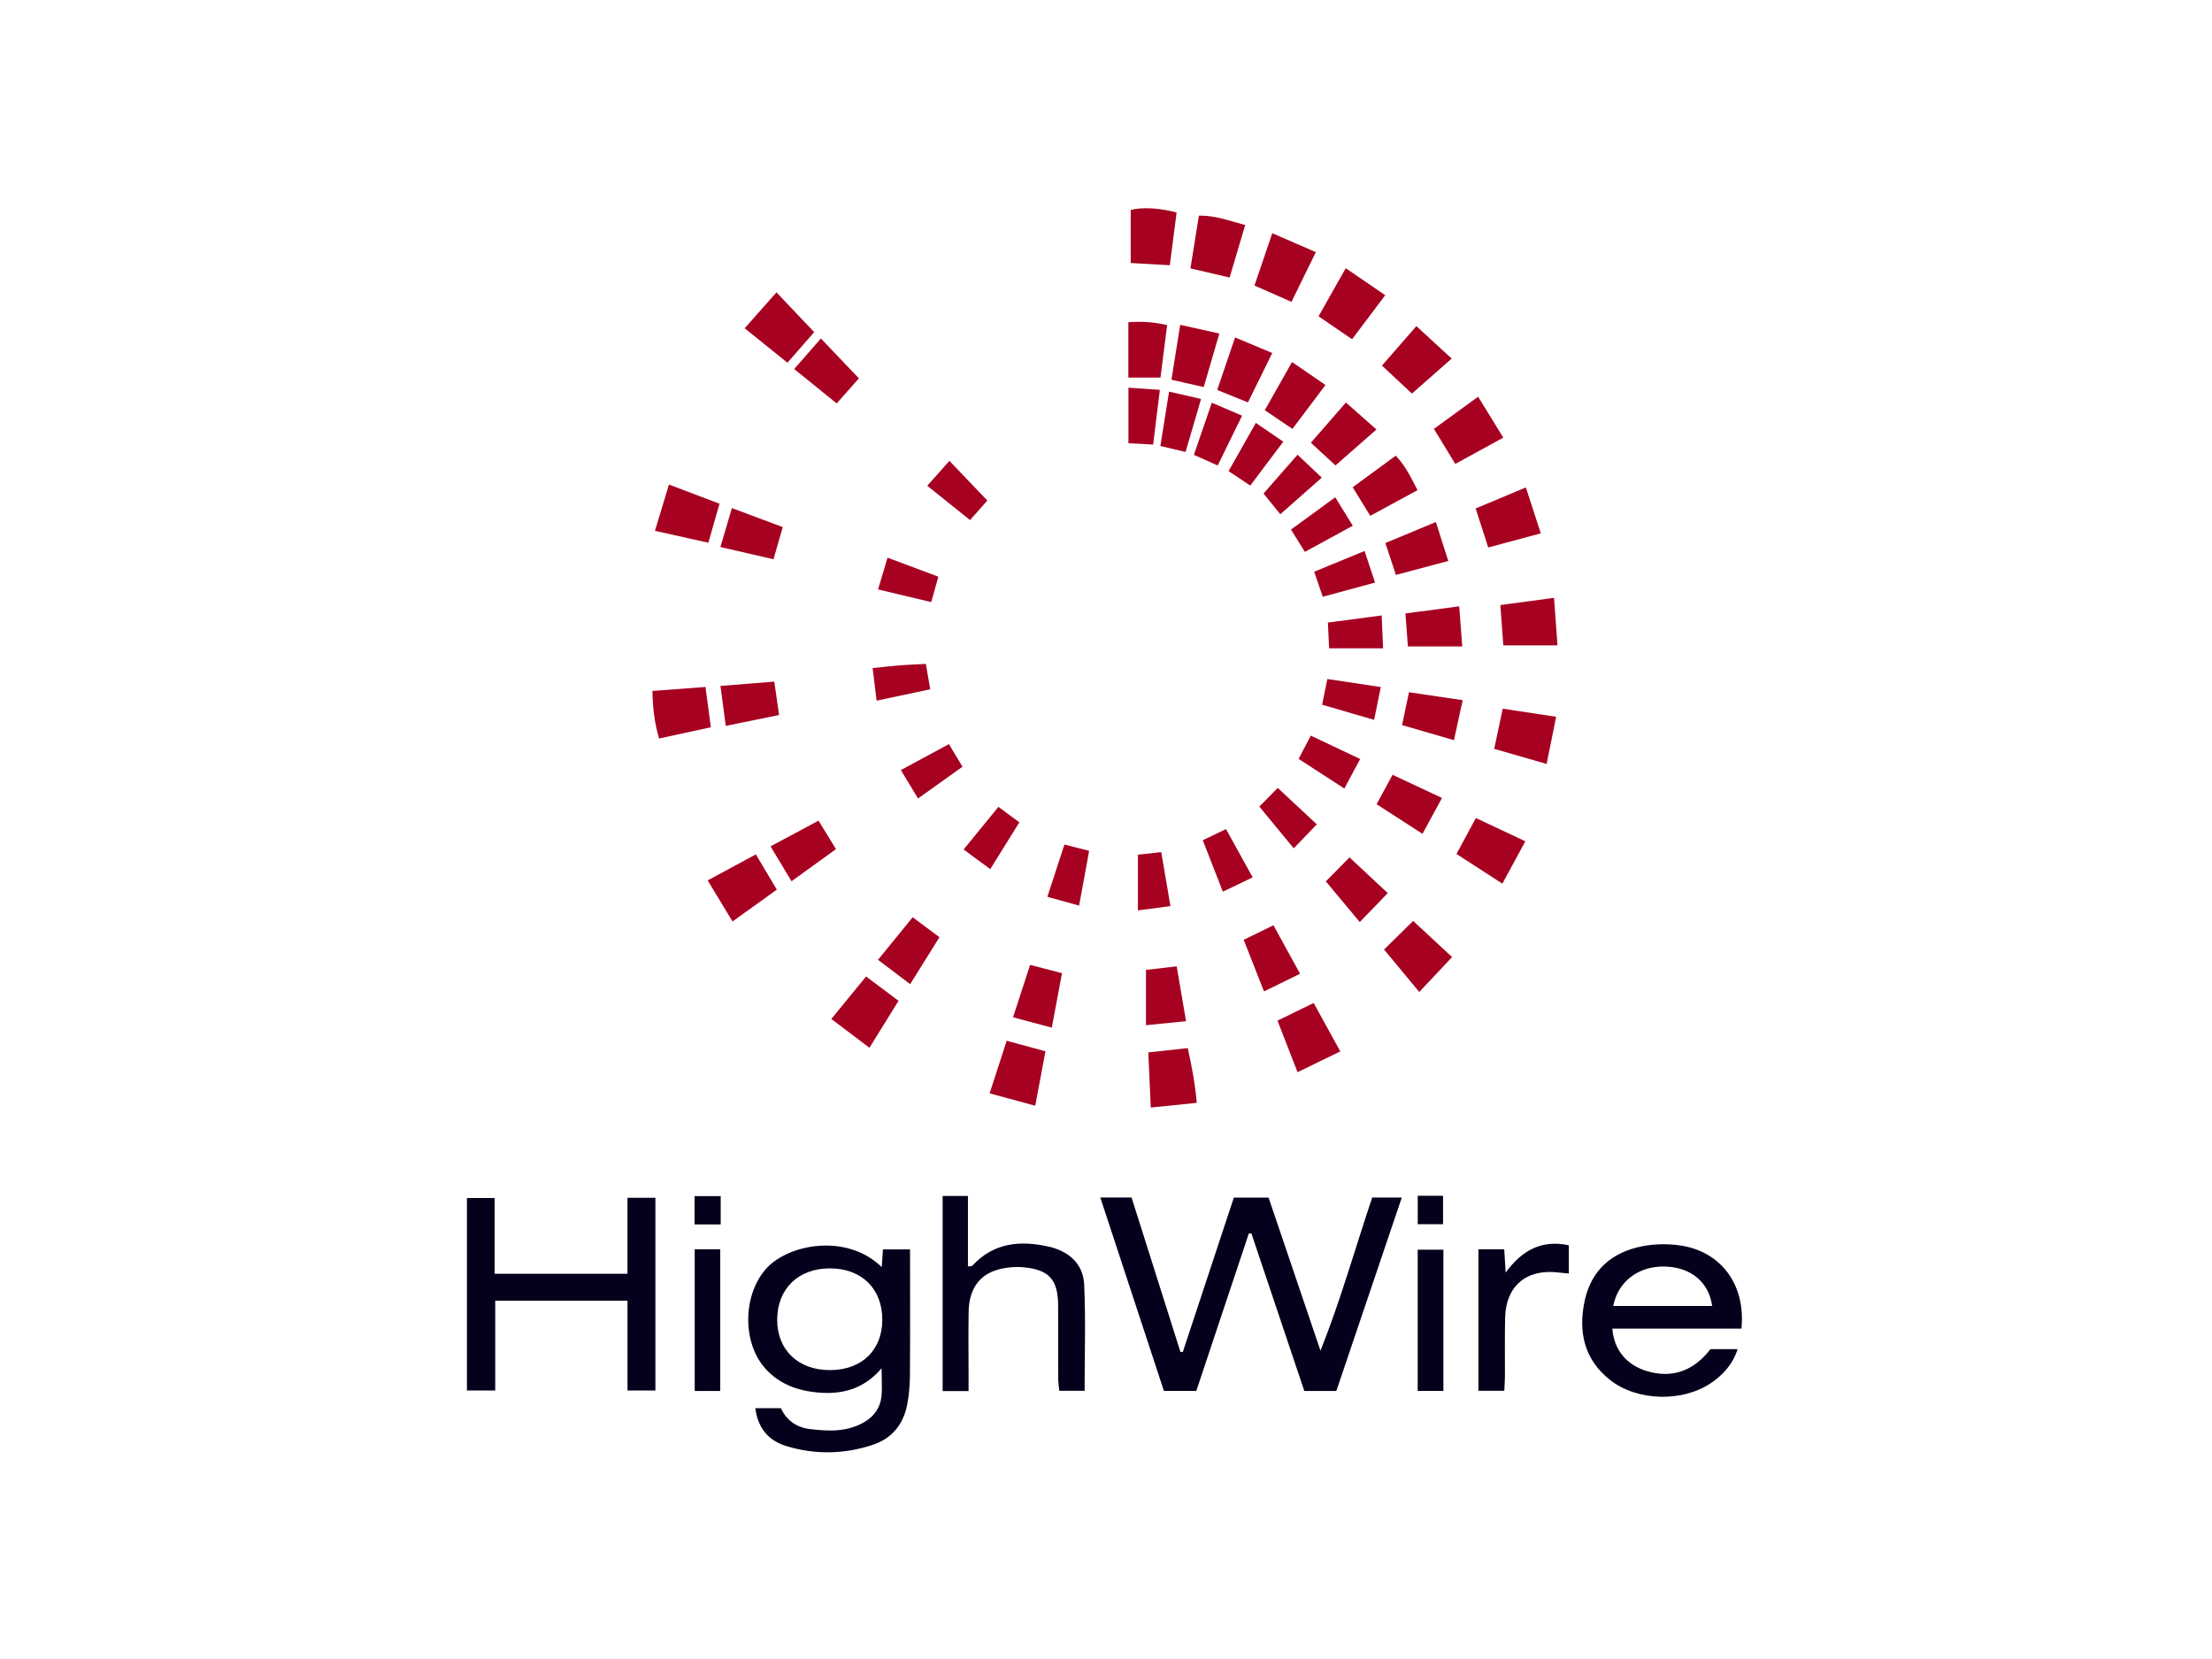 <svg width="400" height="300" viewBox="0 0 400 300" fill="none" xmlns="http://www.w3.org/2000/svg">
<path d="M216.327 251.523C214.217 251.523 212.43 251.523 210.473 251.523C206.647 239.889 202.839 228.312 198.969 216.545C200.962 216.545 202.661 216.545 204.621 216.545C207.556 225.816 210.506 235.133 213.455 244.45C213.596 244.471 213.737 244.492 213.878 244.514C216.946 235.231 220.015 225.949 223.116 216.567C225.144 216.567 227.1 216.567 229.399 216.567C232.501 225.715 235.643 234.978 238.785 244.241C242.419 235.185 245.014 225.827 248.139 216.554C249.832 216.554 251.444 216.554 253.489 216.554C249.518 228.287 245.595 239.877 241.652 251.53C239.732 251.53 237.94 251.53 235.858 251.53C232.688 242.088 229.494 232.574 226.3 223.062C226.145 223.051 225.99 223.04 225.835 223.03C222.674 232.502 219.513 241.974 216.327 251.523Z" fill="#06001C"/>
<path fill-rule="evenodd" clip-rule="evenodd" d="M159.513 228.158C159.492 228.465 159.471 228.787 159.448 229.133C153.099 222.964 142.719 224.989 138.723 229.228C134.333 233.884 134.104 242.732 138.426 247.512C140.928 250.279 144.181 251.467 147.822 251.805C152.251 252.217 156.178 251.225 159.416 247.433C159.416 248.087 159.432 248.699 159.447 249.28C159.478 250.503 159.505 251.592 159.378 252.662C159.154 254.539 158.095 256.052 156.477 257.047C153.354 258.969 149.926 258.843 146.456 258.419C143.936 258.111 142.192 256.774 141.215 254.643H136.581C137.053 258.261 138.975 260.519 142.191 261.497C147.438 263.093 152.749 262.983 157.94 261.229C161.299 260.094 163.329 257.566 164.026 254.111C164.38 252.353 164.529 250.527 164.545 248.729C164.587 243.849 164.579 238.969 164.572 234.088C164.569 232.251 164.567 230.413 164.567 228.576V225.931H159.661C159.611 226.684 159.565 227.373 159.513 228.158ZM150.097 229.361C155.828 229.375 159.561 233.053 159.548 238.672C159.534 244.146 155.848 247.716 150.161 247.759C144.374 247.803 140.515 244.132 140.542 238.609C140.569 233.03 144.373 229.348 150.097 229.361Z" fill="#06001C"/>
<path d="M113.468 230.338C113.468 225.667 113.468 221.214 113.468 216.598C115.234 216.598 116.809 216.598 118.518 216.598C118.518 228.218 118.518 239.734 118.518 251.446C116.942 251.446 115.363 251.446 113.47 251.446C113.47 246.078 113.47 240.705 113.47 235.212C105.37 235.212 97.579 235.212 89.552 235.212C89.552 240.651 89.552 245.956 89.552 251.45C87.749 251.45 86.176 251.45 84.439 251.45C84.439 239.877 84.439 228.365 84.439 216.641C85.987 216.641 87.566 216.641 89.438 216.641C89.438 221.129 89.438 225.65 89.438 230.338C97.515 230.338 105.307 230.338 113.468 230.338Z" fill="#06001C"/>
<path fill-rule="evenodd" clip-rule="evenodd" d="M291.567 240.254H314.911C315.701 232.249 311.15 226.209 303.667 225.191C301.489 224.896 299.165 224.94 297.009 225.356C291.55 226.41 287.786 229.603 286.572 235.168C285.348 240.781 286.443 245.85 291.185 249.569C296.081 253.411 304.309 253.582 309.442 250.068C311.604 248.589 313.322 246.726 314.219 243.967H309.306C306.25 247.931 302.408 249.268 297.924 247.972C294.186 246.892 291.832 244.111 291.567 240.254ZM301.146 229.035C305.788 229.188 309.004 231.838 309.616 236.158H291.724C292.595 231.676 296.375 228.877 301.146 229.035Z" fill="#06001C"/>
<path d="M175.147 251.554C173.359 251.554 172.004 251.554 170.458 251.554C170.458 239.797 170.458 228.124 170.458 216.267C171.868 216.267 173.285 216.267 175.034 216.267C175.034 220.501 175.034 224.736 175.034 229.014C175.521 228.936 175.747 228.97 175.834 228.875C179.68 224.69 184.51 224.271 189.64 225.43C193.243 226.244 195.879 228.51 196.053 232.29C196.343 238.634 196.132 245 196.132 251.498C194.59 251.498 193.17 251.498 191.542 251.498C191.476 250.719 191.361 249.98 191.358 249.241C191.34 244.845 191.368 240.448 191.344 236.051C191.318 231.435 189.738 229.608 185.142 229.171C183.633 229.027 182.017 229.168 180.553 229.559C177.077 230.489 175.231 233.159 175.161 237.151C175.095 240.943 175.147 244.737 175.147 248.53C175.147 249.462 175.147 250.395 175.147 251.554Z" fill="#06001C"/>
<path d="M267.348 225.925C268.994 225.925 270.429 225.925 272.013 225.925C272.094 227.229 272.166 228.408 272.272 230.118C275.243 226.067 278.789 224.139 283.694 225.187C283.694 226.896 283.694 228.487 283.694 230.293C282.997 230.224 282.353 230.172 281.712 230.097C276.03 229.431 272.309 232.57 272.174 238.247C272.091 241.78 272.155 245.317 272.138 248.852C272.134 249.692 272.068 250.533 272.026 251.502C270.426 251.502 268.99 251.502 267.348 251.502C267.348 243.049 267.348 234.576 267.348 225.925Z" fill="#06001C"/>
<path d="M130.244 251.534C128.657 251.534 127.224 251.534 125.625 251.534C125.625 242.971 125.625 234.514 125.625 225.922C127.18 225.922 128.61 225.922 130.244 225.922C130.244 234.368 130.244 242.821 130.244 251.534Z" fill="#06001C"/>
<path d="M261.012 251.524C259.393 251.524 257.956 251.524 256.367 251.524C256.367 242.999 256.367 234.589 256.367 225.983C257.857 225.983 259.353 225.983 261.012 225.983C261.012 234.417 261.012 242.832 261.012 251.524Z" fill="#06001C"/>
<path d="M256.127 58.975C258.352 61.02 260.303 62.812 262.512 64.843C259.862 67.174 257.45 69.296 255.322 71.168C253.473 69.443 251.734 67.82 249.902 66.111C252.027 63.675 254.102 61.297 256.127 58.975Z" fill="#A70121"/>
<path d="M262.584 173.07C260.498 175.289 258.632 177.274 256.65 179.383C254.381 176.646 252.361 174.21 250.284 171.704C252.033 169.985 253.721 168.324 255.544 166.532C257.833 168.659 260.139 170.8 262.584 173.07Z" fill="#A70121"/>
<path d="M233.542 54.581C231.173 53.539 229.134 52.643 226.847 51.637C227.894 48.559 228.931 45.512 230.067 42.17C232.749 43.337 235.228 44.415 237.945 45.597C236.406 48.737 235.018 51.569 233.542 54.581Z" fill="#A70121"/>
<path d="M263.162 83.892C261.863 81.761 260.627 79.733 259.298 77.552C261.917 75.647 264.458 73.798 267.292 71.737C268.821 74.224 270.235 76.524 271.844 79.141C268.893 80.756 266.09 82.29 263.162 83.892Z" fill="#A70121"/>
<path d="M150.333 184.26C152.538 181.563 154.544 179.109 156.613 176.578C158.586 178.056 160.433 179.441 162.486 180.98C160.766 183.756 159.073 186.487 157.222 189.472C154.808 187.646 152.644 186.008 150.333 184.26Z" fill="#A70121"/>
<path d="M243.351 48.5C245.813 50.183 248.038 51.705 250.491 53.382C248.411 56.144 246.487 58.701 244.5 61.342C242.423 59.924 240.533 58.632 238.435 57.199C240.048 54.345 241.624 51.555 243.351 48.5Z" fill="#A70121"/>
<path d="M275.927 88.144C276.848 90.977 277.686 93.555 278.625 96.446C275.382 97.319 272.364 98.13 269.119 99.003C268.354 96.629 267.632 94.392 266.844 91.947C269.842 90.692 272.676 89.505 275.927 88.144Z" fill="#A70121"/>
<path d="M271.739 128.15C275.09 128.66 278.049 129.11 281.4 129.62C280.826 132.465 280.28 135.165 279.678 138.146C276.365 137.192 273.355 136.325 270.201 135.417C270.724 132.945 271.213 130.639 271.739 128.15Z" fill="#A70121"/>
<path d="M136.682 154.501C138.005 156.726 139.182 158.704 140.476 160.879C137.852 162.762 135.298 164.596 132.462 166.63C130.936 164.106 129.534 161.789 127.971 159.205C130.925 157.61 133.69 156.117 136.682 154.501Z" fill="#A70121"/>
<path d="M182.04 188.205C184.511 188.875 186.645 189.454 189.052 190.107C188.441 193.361 187.848 196.521 187.203 199.955C184.368 199.183 181.764 198.475 178.957 197.711C180.025 194.419 180.995 191.428 182.04 188.205Z" fill="#A70121"/>
<path d="M234.637 193.888C233.336 190.539 232.197 187.608 231.014 184.563C233.202 183.495 235.265 182.489 237.554 181.372C239.117 184.213 240.668 187.031 242.369 190.123C239.775 191.386 237.342 192.57 234.637 193.888Z" fill="#A70121"/>
<path d="M215.266 48.53C215.793 45.257 216.281 42.221 216.801 38.992C219.776 38.939 222.369 39.958 225.174 40.692C224.201 43.966 223.303 46.988 222.353 50.187C220.011 49.64 217.799 49.122 215.266 48.53Z" fill="#A70121"/>
<path d="M216.413 199.432C213.52 199.727 210.977 199.985 208.098 200.278C207.943 196.841 207.799 193.637 207.648 190.305C210.13 190.036 212.322 189.798 214.781 189.531C215.518 192.806 216.112 196.002 216.413 199.432Z" fill="#A70121"/>
<path d="M134.662 59.357C136.62 57.148 138.468 55.061 140.413 52.866C142.787 55.372 144.954 57.66 147.232 60.065C145.64 61.884 144.134 63.604 142.394 65.591C139.866 63.553 137.371 61.541 134.662 59.357Z" fill="#A70121"/>
<path d="M118.438 95.992C119.338 93.014 120.122 90.419 120.967 87.622C124.14 88.825 127.012 89.914 130.108 91.088C129.443 93.418 128.816 95.614 128.094 98.142C124.948 97.441 121.886 96.76 118.438 95.992Z" fill="#A70121"/>
<path d="M275.829 152.13C274.367 154.826 273.08 157.202 271.677 159.792C268.777 157.916 266.142 156.211 263.382 154.426C264.546 152.266 265.63 150.255 266.887 147.923C269.761 149.275 272.584 150.603 275.829 152.13Z" fill="#A70121"/>
<path d="M127.573 124.225C127.911 126.746 128.212 128.998 128.548 131.512C125.422 132.19 122.441 132.836 119.189 133.542C118.354 130.798 118.043 128.057 117.979 124.946C121.203 124.703 124.31 124.47 127.573 124.225Z" fill="#A70121"/>
<path d="M212.77 38.427C212.373 41.509 211.972 44.627 211.542 47.963C209.156 47.827 206.894 47.697 204.468 47.559C204.468 44.242 204.468 41.102 204.468 37.971C206.466 37.428 209.655 37.587 212.77 38.427Z" fill="#A70121"/>
<path d="M281.643 116.703C278.109 116.703 275.047 116.703 271.848 116.703C271.669 114.301 271.499 112.018 271.306 109.417C274.47 108.991 277.567 108.573 281.02 108.107C281.235 111.071 281.43 113.763 281.643 116.703Z" fill="#A70121"/>
<path d="M217.669 69.995C215.648 69.534 213.834 69.122 211.837 68.667C212.364 65.355 212.87 62.176 213.416 58.743C215.885 59.289 218.107 59.781 220.499 60.311C219.511 63.693 218.606 66.791 217.669 69.995Z" fill="#A70121"/>
<path d="M241.497 84.167C239.894 82.687 238.571 81.465 237.048 80.058C239.25 77.531 241.371 75.098 243.383 72.789C245.231 74.42 246.95 75.938 248.908 77.666C246.232 80.014 243.867 82.088 241.497 84.167Z" fill="#A70121"/>
<path d="M256.333 88.638C253.354 90.256 250.642 91.728 247.786 93.279C246.757 91.605 245.78 90.014 244.61 88.111C247.164 86.239 249.701 84.378 252.393 82.405C254.101 84.171 255.128 86.286 256.333 88.638Z" fill="#A70121"/>
<path d="M164.588 177.966C162.504 176.389 160.736 175.051 158.771 173.565C160.906 170.944 162.901 168.496 165.044 165.865C166.674 167.083 168.221 168.238 169.882 169.479C168.124 172.299 166.454 174.975 164.588 177.966Z" fill="#A70121"/>
<path d="M148.445 61.21C150.84 63.721 153.022 66.009 155.32 68.418C154.005 69.902 152.766 71.299 151.301 72.953C148.768 70.902 146.272 68.882 143.614 66.731C145.245 64.866 146.709 63.194 148.445 61.21Z" fill="#A70121"/>
<path d="M214.477 184.66C211.852 184.924 209.671 185.143 207.227 185.389C207.227 181.931 207.227 178.781 207.227 175.384C208.876 175.195 210.632 174.993 212.784 174.747C213.328 177.93 213.868 181.091 214.477 184.66Z" fill="#A70121"/>
<path d="M264.42 116.895C260.897 116.895 257.844 116.895 254.593 116.895C254.445 114.928 254.307 113.083 254.146 110.933C257.389 110.503 260.475 110.094 263.871 109.644C264.062 112.161 264.232 114.413 264.42 116.895Z" fill="#A70121"/>
<path d="M233.642 65.468C235.765 66.927 237.652 68.222 239.687 69.621C237.662 72.312 235.774 74.82 233.712 77.56C232.011 76.409 230.429 75.339 228.715 74.179C230.381 71.234 231.961 68.439 233.642 65.468Z" fill="#A70121"/>
<path d="M139.336 153.048C142.328 151.446 145.091 149.966 148.015 148.401C149.088 150.149 150.059 151.73 151.175 153.546C148.54 155.451 145.949 157.323 143.136 159.356C141.813 157.16 140.636 155.206 139.336 153.048Z" fill="#A70121"/>
<path d="M140.88 129.297C137.505 129.986 134.501 130.599 131.241 131.264C130.909 128.764 130.619 126.574 130.283 124.04C133.642 123.77 136.753 123.519 140.016 123.256C140.317 125.361 140.58 127.201 140.88 129.297Z" fill="#A70121"/>
<path d="M190.198 185.831C187.772 185.181 185.581 184.594 183.19 183.954C184.26 180.671 185.235 177.679 186.276 174.484C188.216 174.986 190.011 175.451 192.042 175.977C191.433 179.232 190.842 182.392 190.198 185.831Z" fill="#A70121"/>
<path d="M259.651 94.394C260.444 96.885 261.137 99.061 261.897 101.447C258.635 102.313 255.593 103.121 252.427 103.961C251.776 101.999 251.189 100.227 250.517 98.199C253.474 96.967 256.376 95.758 259.651 94.394Z" fill="#A70121"/>
<path d="M254.788 125.178C258.127 125.672 261.157 126.119 264.497 126.613C263.958 129.098 263.463 131.375 262.926 133.849C259.626 132.89 256.689 132.036 253.536 131.12C253.954 129.135 254.335 127.327 254.788 125.178Z" fill="#A70121"/>
<path d="M209.852 68.274C207.725 68.274 205.95 68.274 204.041 68.274C204.041 64.918 204.041 61.759 204.041 58.271C206.313 58.103 208.563 58.202 211.055 58.788C210.652 61.968 210.257 65.084 209.852 68.274Z" fill="#A70121"/>
<path d="M220.114 70.519C221.188 67.356 222.199 64.377 223.339 61.018C225.574 61.953 227.653 62.823 230.063 63.832C228.574 66.863 227.193 69.673 225.673 72.767C223.812 72.014 222.041 71.298 220.114 70.519Z" fill="#A70121"/>
<path d="M130.273 98.917C131.006 96.438 131.635 94.314 132.354 91.879C135.481 93.048 138.414 94.144 141.548 95.316C140.995 97.235 140.482 99.016 139.872 101.131C136.756 100.412 133.71 99.71 130.273 98.917Z" fill="#A70121"/>
<path d="M260.758 144.295C259.493 146.622 258.404 148.622 257.23 150.781C254.356 148.927 251.716 147.224 248.931 145.427C249.88 143.68 250.763 142.055 251.821 140.108C254.722 141.467 257.542 142.788 260.758 144.295Z" fill="#A70121"/>
<path d="M224.902 169.948C226.834 169.002 228.439 168.216 230.282 167.314C231.842 170.158 233.391 172.984 235.092 176.085C232.955 177.131 230.912 178.132 228.567 179.28C227.329 176.126 226.161 173.154 224.902 169.948Z" fill="#A70121"/>
<path d="M245.887 166.74C243.743 164.166 241.723 161.741 239.755 159.378C241.21 157.904 242.576 156.521 244.033 155.046C246.347 157.206 248.651 159.356 250.948 161.499C249.272 163.234 247.69 164.872 245.887 166.74Z" fill="#A70121"/>
<path d="M238.118 149.063C236.699 150.541 235.419 151.875 233.952 153.402C231.769 150.758 229.729 148.288 227.728 145.862C228.878 144.693 229.88 143.675 231.056 142.479C233.375 144.641 235.717 146.824 238.118 149.063Z" fill="#A70121"/>
<path d="M228.491 89.243C230.362 87.109 232.44 84.736 234.635 82.23C236.129 83.639 237.472 84.908 239.024 86.373C236.387 88.698 234.026 90.781 231.519 92.991C230.537 91.776 229.633 90.656 228.491 89.243Z" fill="#A70121"/>
<path d="M237.643 103.392C240.743 102.112 243.597 100.933 246.752 99.631C247.38 101.517 247.963 103.266 248.655 105.346C245.425 106.221 242.41 107.039 239.196 107.91C238.669 106.376 238.204 105.025 237.643 103.392Z" fill="#A70121"/>
<path d="M215.892 82.248C216.972 79.107 217.998 76.128 219.135 72.823C221.04 73.641 222.726 74.365 224.607 75.172C223.111 78.226 221.727 81.051 220.198 84.172C218.729 83.515 217.37 82.909 215.892 82.248Z" fill="#A70121"/>
<path d="M222.163 85.193C223.841 82.228 225.399 79.477 227.096 76.478C228.802 77.643 230.332 78.689 232.06 79.869C230.033 82.562 228.141 85.076 226.089 87.804C224.791 86.941 223.608 86.153 222.163 85.193Z" fill="#A70121"/>
<path d="M240.126 112.578C243.463 112.137 246.49 111.738 249.845 111.295C249.938 113.409 250.019 115.243 250.107 117.242C246.79 117.242 243.737 117.242 240.346 117.242C240.274 115.719 240.208 114.312 240.126 112.578Z" fill="#A70121"/>
<path d="M233.452 95.765C236.107 93.827 238.642 91.977 241.454 89.923C242.512 91.638 243.472 93.195 244.628 95.069C241.655 96.692 238.861 98.218 235.964 99.799C235.101 98.413 234.382 97.259 233.452 95.765Z" fill="#A70121"/>
<path d="M174.249 153.614C176.455 150.914 178.408 148.525 180.545 145.909C181.816 146.847 183.014 147.732 184.33 148.704C182.576 151.525 180.911 154.203 179.07 157.165C177.444 155.967 175.963 154.876 174.249 153.614Z" fill="#A70121"/>
<path d="M248.486 130.176C245.091 129.186 242.162 128.332 239.081 127.433C239.41 125.813 239.693 124.423 240.026 122.785C243.235 123.269 246.31 123.733 249.694 124.242C249.274 126.307 248.91 128.096 248.486 130.176Z" fill="#A70121"/>
<path d="M243.1 142.591C240.206 140.715 237.628 139.043 234.826 137.226C235.574 135.807 236.266 134.494 237.038 133.028C240.077 134.466 242.911 135.807 245.96 137.25C244.982 139.076 244.109 140.705 243.1 142.591Z" fill="#A70121"/>
<path d="M195.138 163.76C193.061 163.186 191.359 162.716 189.399 162.174C190.459 158.926 191.447 155.893 192.481 152.721C194.025 153.113 195.328 153.443 196.956 153.857C196.362 157.09 195.785 160.232 195.138 163.76Z" fill="#A70121"/>
<path d="M168.397 108.877C165.111 108.095 162.053 107.368 158.78 106.589C159.37 104.618 159.88 102.913 160.498 100.844C163.641 102.022 166.57 103.12 169.682 104.287C169.264 105.782 168.881 107.147 168.397 108.877Z" fill="#A70121"/>
<path d="M209.991 154.098C210.542 157.332 211.069 160.421 211.655 163.856C209.712 164.109 207.913 164.344 205.774 164.623C205.774 161.174 205.774 157.983 205.774 154.553C207.026 154.418 208.421 154.268 209.991 154.098Z" fill="#A70121"/>
<path d="M171.599 134.56C172.484 136.037 173.22 137.264 174.048 138.646C171.377 140.555 168.823 142.381 166.011 144.391C164.939 142.618 163.991 141.049 162.905 139.253C165.846 137.666 168.603 136.177 171.599 134.56Z" fill="#A70121"/>
<path d="M217.194 72.141C216.23 75.438 215.347 78.453 214.389 81.73C212.885 81.374 211.511 81.05 209.834 80.653C210.349 77.428 210.854 74.273 211.405 70.82C213.42 71.279 215.206 71.687 217.194 72.141Z" fill="#A70121"/>
<path d="M226.523 158.657C224.62 159.571 223.016 160.342 221.132 161.246C219.9 158.088 218.73 155.09 217.498 151.935C218.907 151.264 220.198 150.648 221.705 149.929C223.296 152.812 224.811 155.556 226.523 158.657Z" fill="#A70121"/>
<path d="M178.541 90.51C177.463 91.73 176.557 92.756 175.414 94.05C172.857 91.998 170.344 89.983 167.679 87.844C169.038 86.313 170.282 84.912 171.681 83.337C174.004 85.766 176.195 88.056 178.541 90.51Z" fill="#A70121"/>
<path d="M158.52 126.7C158.255 124.532 158.041 122.787 157.8 120.817C159.577 120.63 161.088 120.441 162.605 120.321C164.14 120.199 165.68 120.147 167.426 120.053C167.684 121.56 167.923 122.957 168.213 124.648C165.061 125.315 161.997 125.964 158.52 126.7Z" fill="#A70121"/>
<path d="M208.526 80.388C206.926 80.302 205.59 80.231 204.059 80.15C204.059 76.816 204.059 73.627 204.059 70.103C205.906 70.232 207.646 70.355 209.74 70.502C209.331 73.832 208.95 76.932 208.526 80.388Z" fill="#A70121"/>
<path d="M130.325 216.299C130.325 218.079 130.325 219.68 130.325 221.423C128.719 221.423 127.232 221.423 125.604 221.423C125.604 219.702 125.604 218.109 125.604 216.299C127.134 216.299 128.615 216.299 130.325 216.299Z" fill="#06001C"/>
<path d="M256.371 216.233C257.885 216.233 259.303 216.233 260.948 216.233C260.948 217.89 260.948 219.536 260.948 221.377C259.477 221.377 258.007 221.377 256.371 221.377C256.371 219.682 256.371 218.033 256.371 216.233Z" fill="#06001C"/>
</svg>
